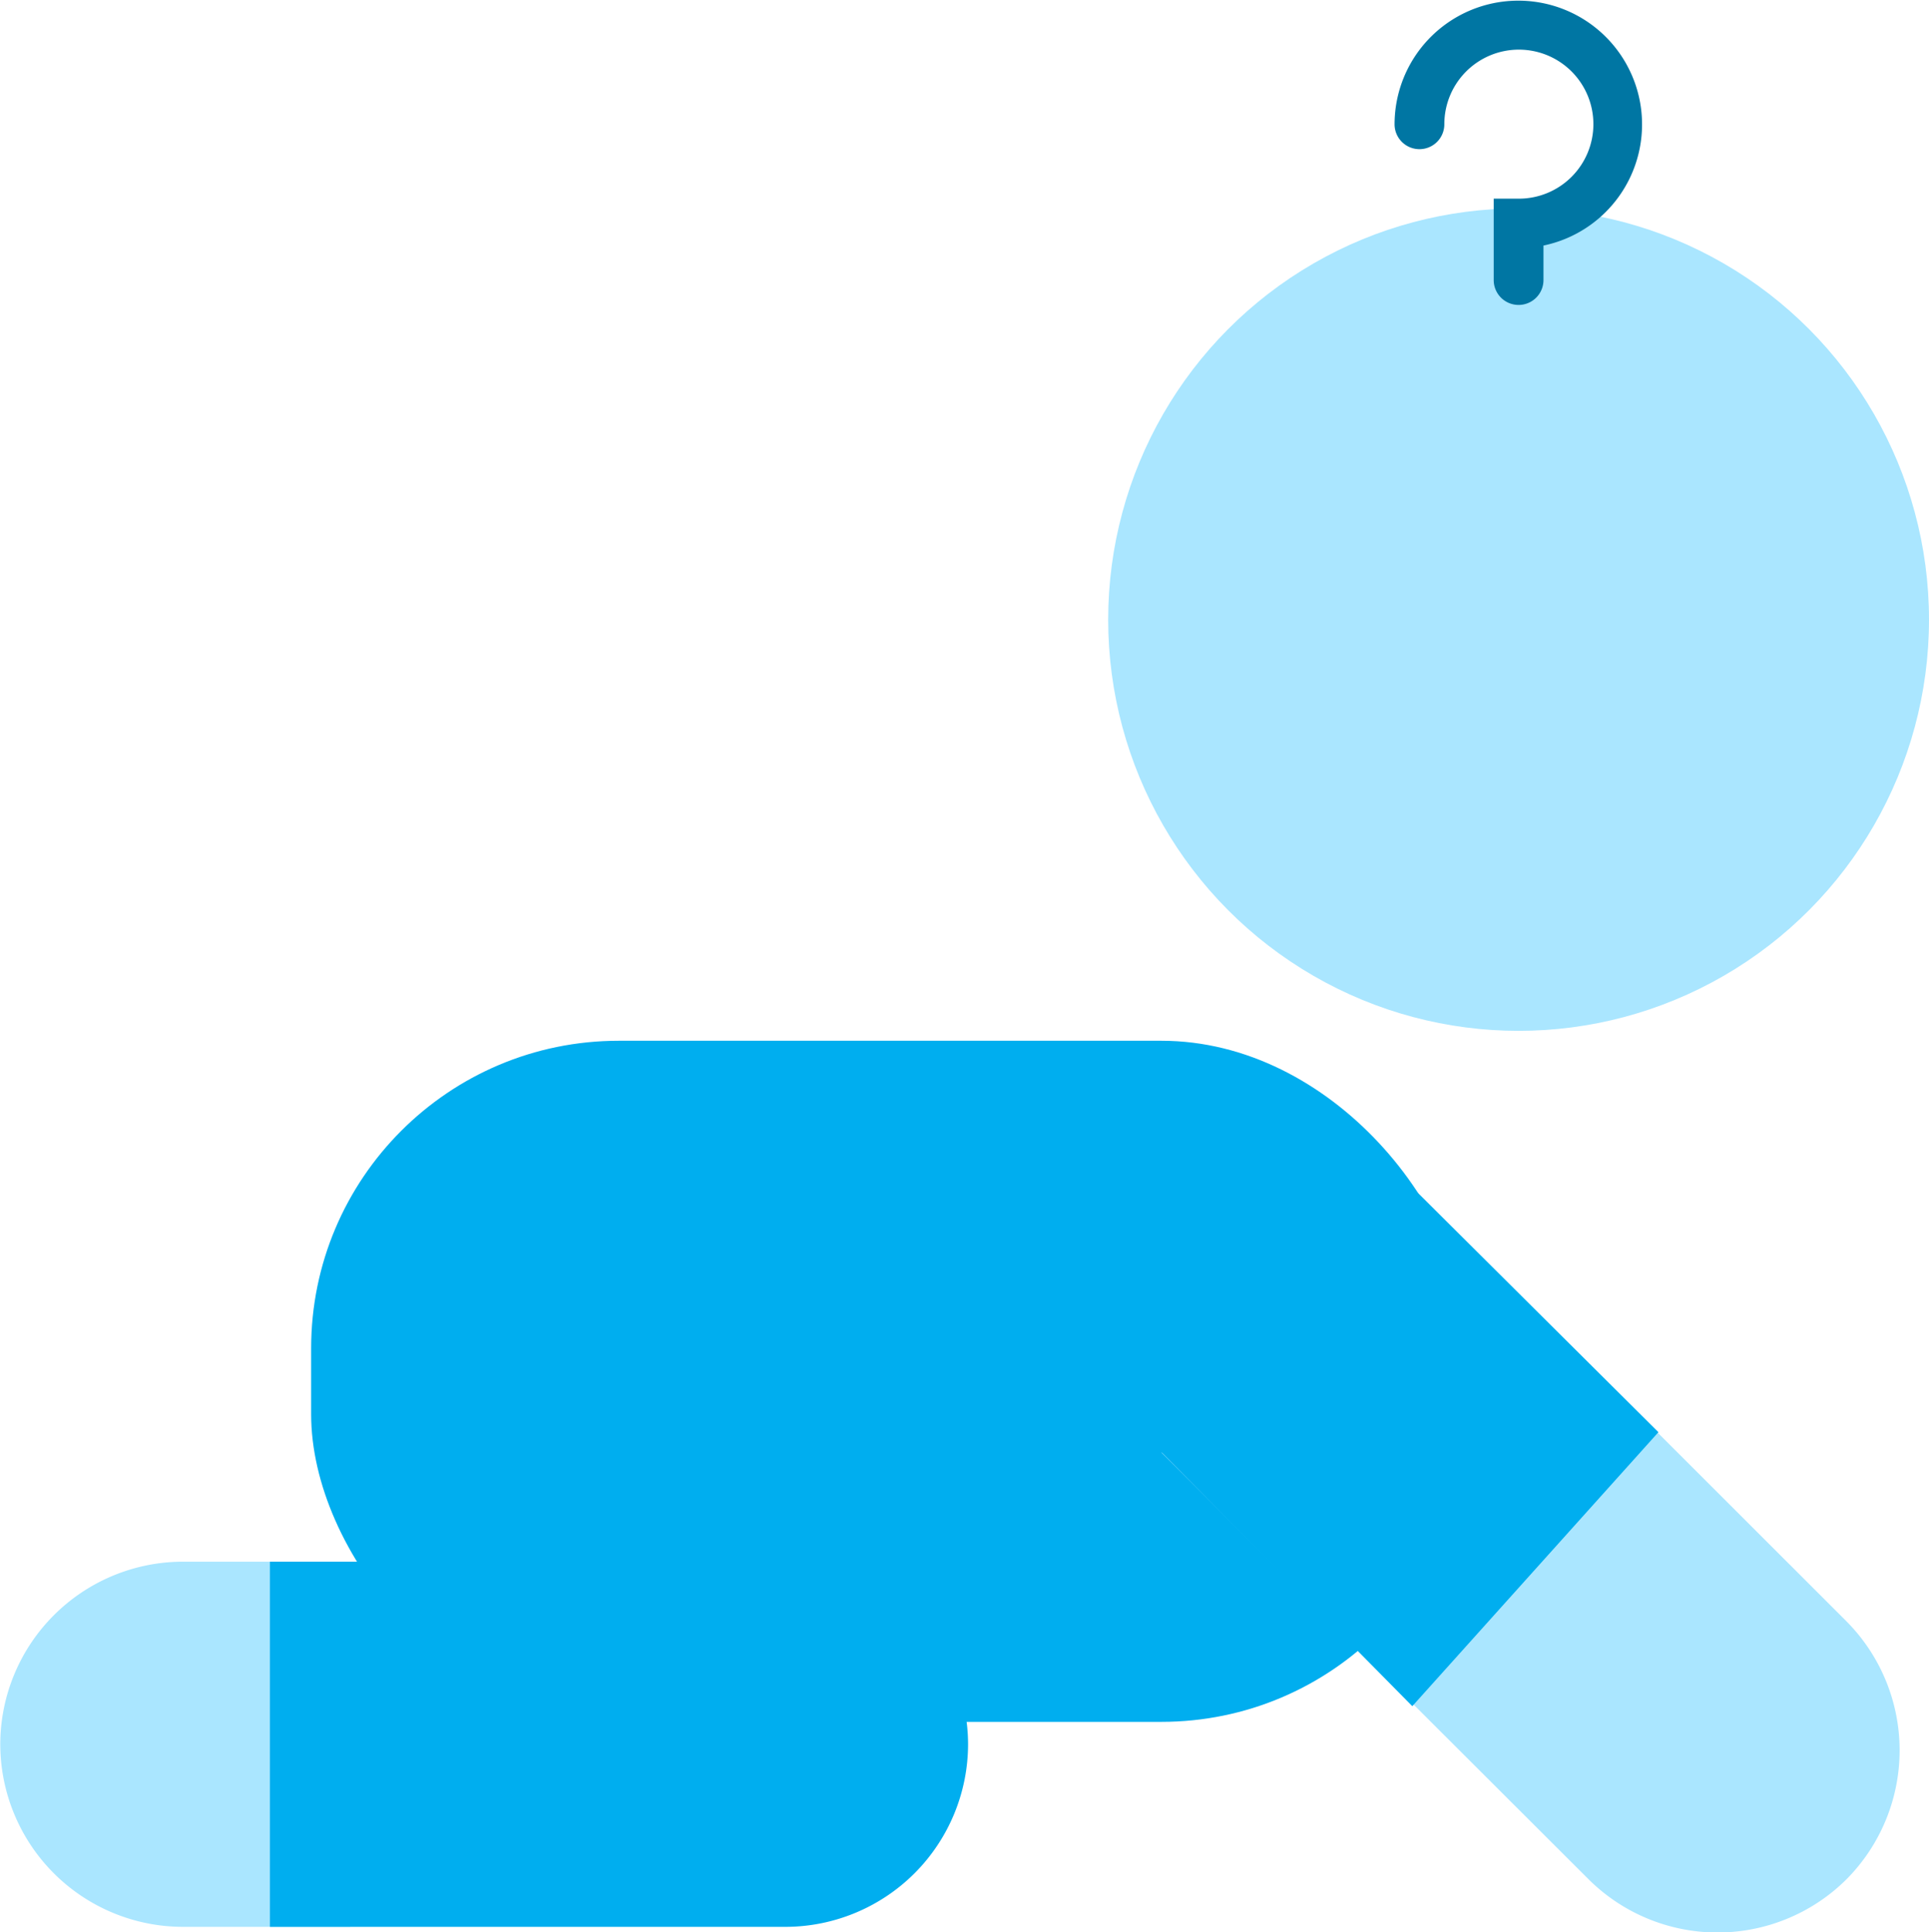 <svg id="Lijn" xmlns="http://www.w3.org/2000/svg" viewBox="0 0 140.3 140.55">
  <defs>
    <style>
      .cls-1 {
        fill: #aae6ff;
      }

      .cls-2 {
        fill: #0076a3;
      }

      .cls-3 {
        fill: #00aeef;
      }
    </style>
  </defs>
  <g>
    <ellipse class="cls-1" cx="110.45" cy="45.07" rx="29.85" ry="29.91"/>
    <path class="cls-2" d="M289.43,182.32a1.81,1.81,0,0,1-1.81-1.81v-5.92h1.81a5.42,5.42,0,1,0-5.4-5.41,1.81,1.81,0,0,1-3.62,0A9,9,0,1,1,291.24,178v2.48A1.81,1.81,0,0,1,289.43,182.32Z" transform="translate(-178.98 -160.14)"/>
  </g>
  <rect class="cls-3" x="22.63" y="75.7" width="84.21" height="49.54" rx="22.37"/>
  <path class="cls-1" d="M282.25,247.05l9.54,9.54,21.49,21.48a13.32,13.32,0,0,1,0,18.76h0a13.3,13.3,0,0,1-18.76,0L273,275.34l-9.54-9.54" transform="translate(-178.98 -160.14)"/>
  <path class="cls-1" d="M204.45,300.29H192.24A13.3,13.3,0,0,1,179,287h0a13.3,13.3,0,0,1,13.26-13.27h12.21" transform="translate(-178.98 -160.14)"/>
  <path class="cls-3" d="M198.61,300.29h37.51A13.3,13.3,0,0,0,249.39,287h0a13.31,13.31,0,0,0-13.27-13.27H198.61Z" transform="translate(-178.98 -160.14)"/>
  <path class="cls-3" d="M299.6,264.31l-17.35-17.26a13.3,13.3,0,0,0-18.76,0h0a13.31,13.31,0,0,0,0,18.75l18.21,18.44Z" transform="translate(-178.98 -160.14)"/>
</svg>

